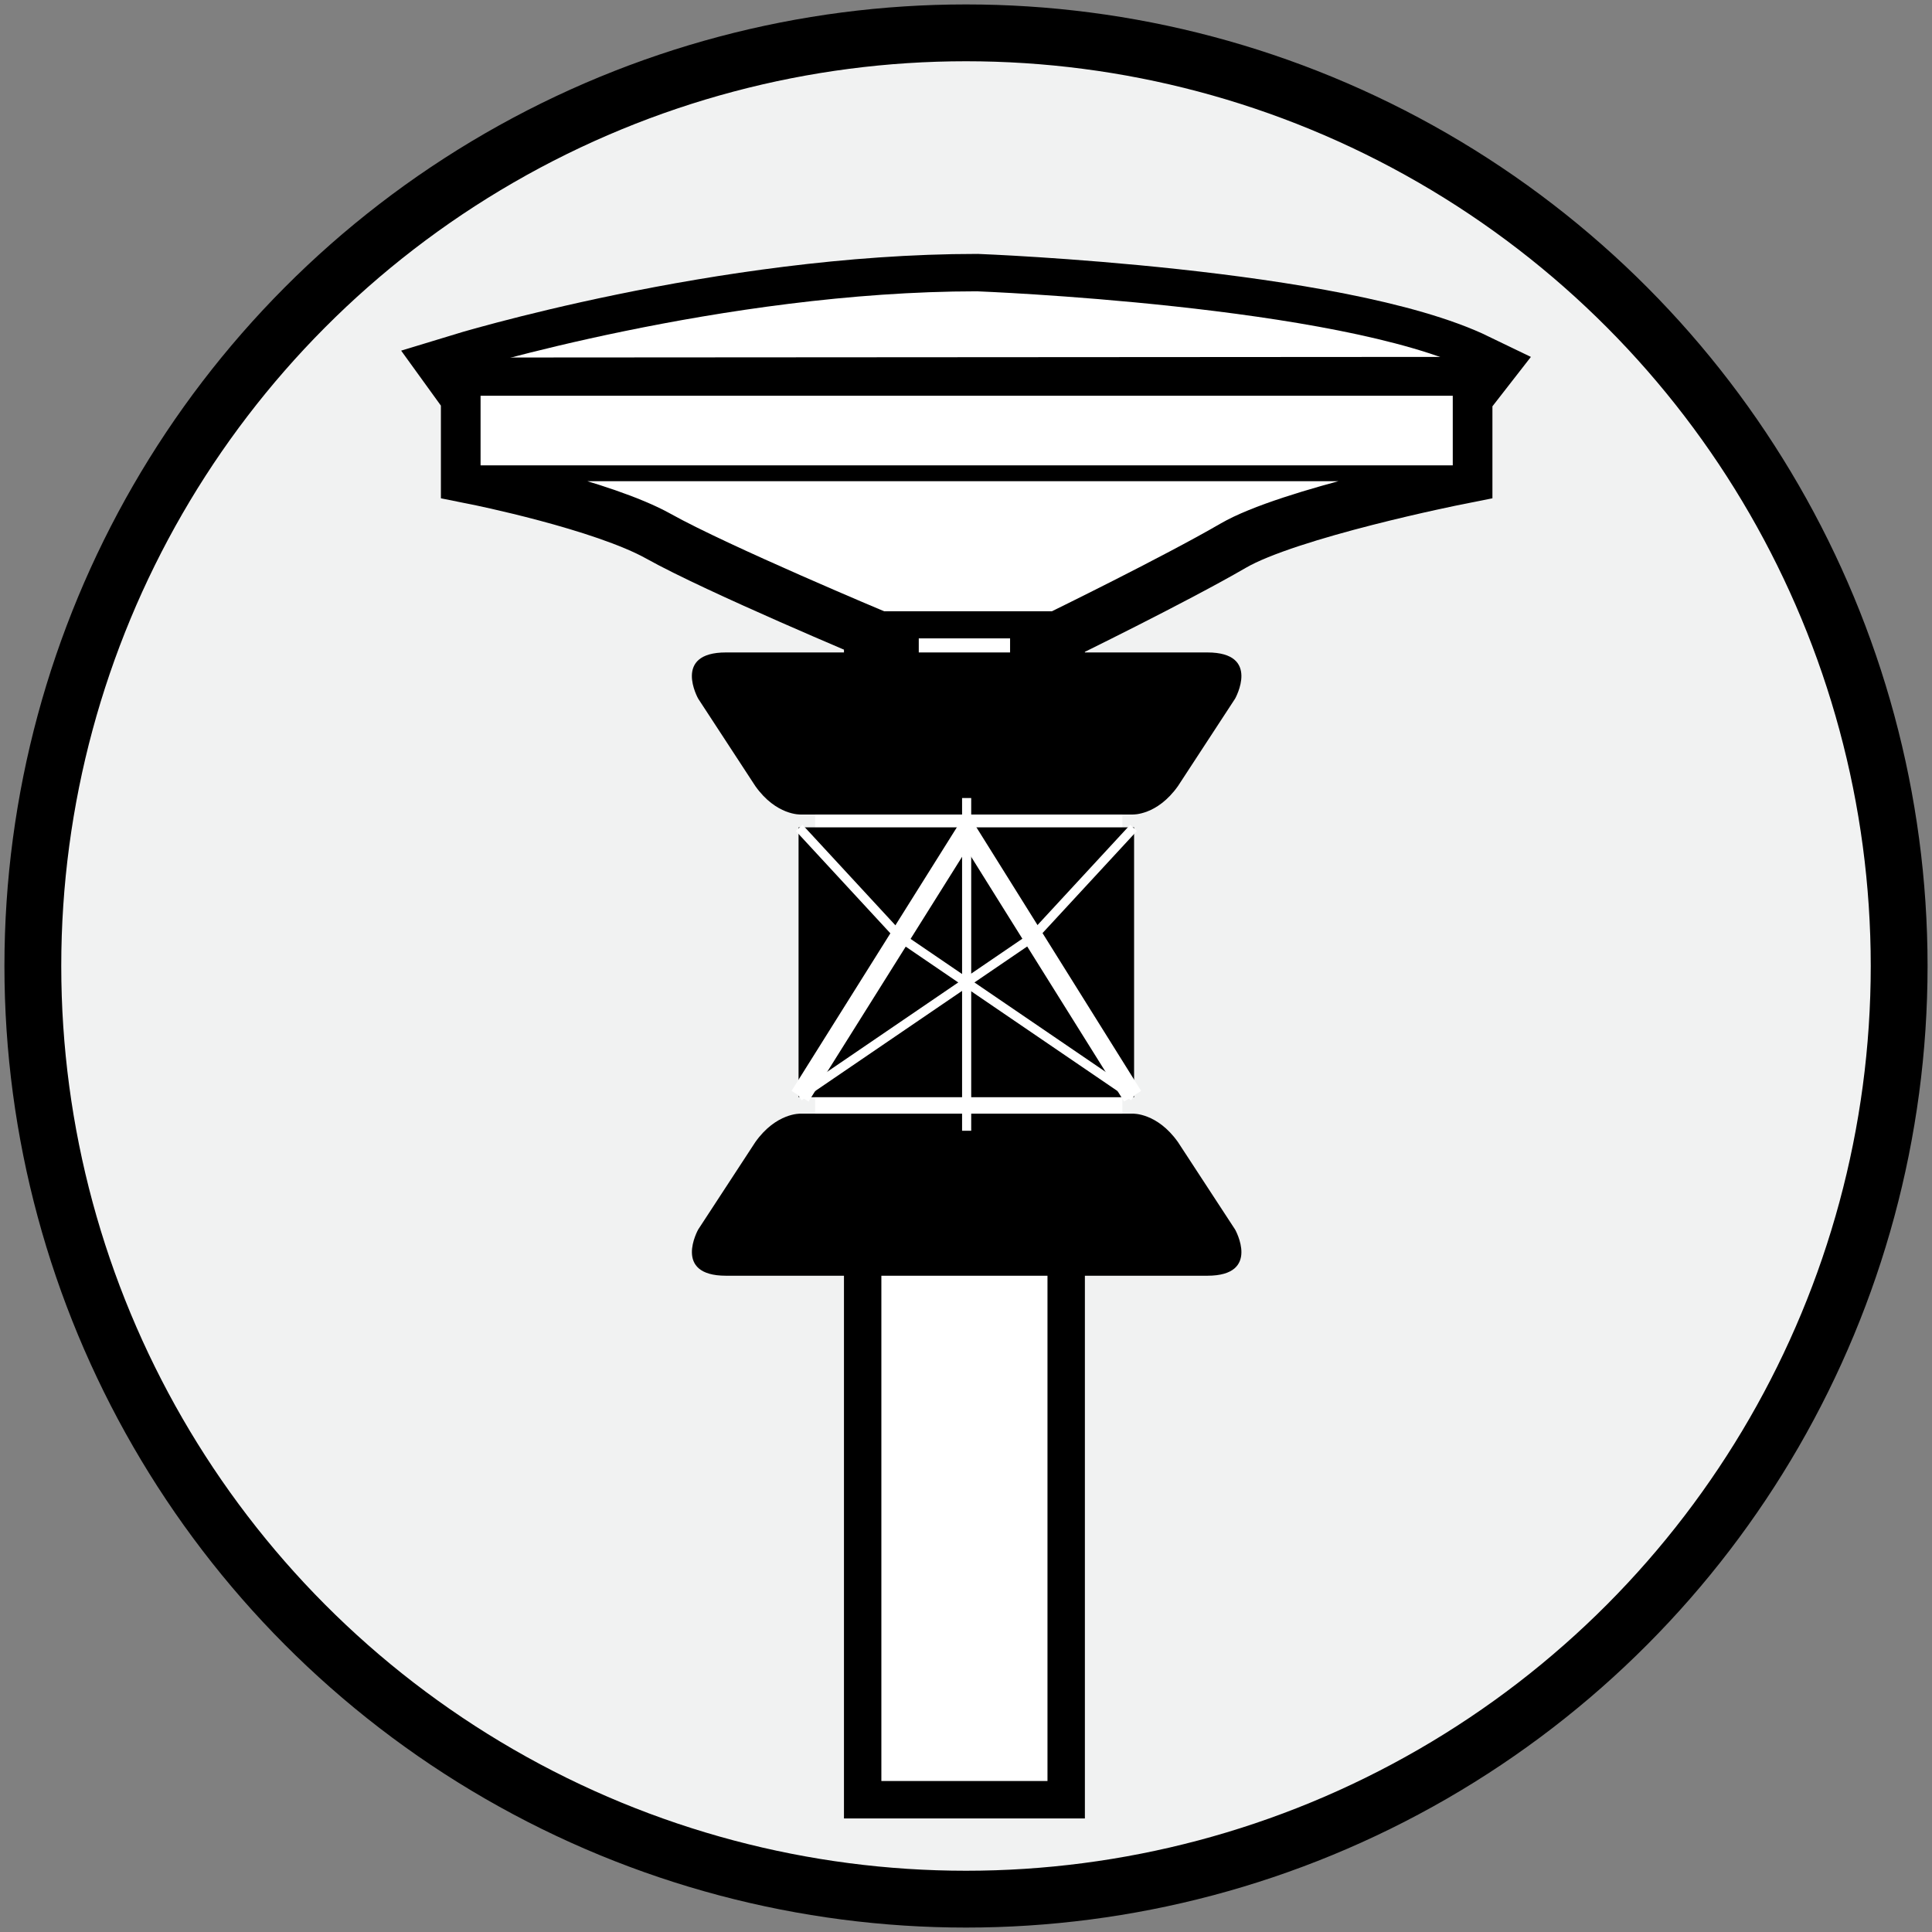 <?xml version="1.0" encoding="utf-8"?>
<!-- Generator: Adobe Illustrator 23.0.3, SVG Export Plug-In . SVG Version: 6.00 Build 0)  -->
<svg version="1.1" id="Layer_1" xmlns="http://www.w3.org/2000/svg" xmlns:xlink="http://www.w3.org/1999/xlink" x="0px" y="0px"
	 viewBox="0 0 510 510" style="enable-background:new 0 0 510 510;" xml:space="preserve">
<rect x="0" y="0" width="510" height="510" fill="#808080" stroke="none"/>
<style type="text/css">
	.st0{clip-path:url(#SVGID_2_);}
	.st1{clip-path:url(#SVGID_4_);fill:#F1F2F2;}
	.st2{clip-path:url(#SVGID_4_);fill:none;stroke:#000000;stroke-width:15;stroke-miterlimit:10;}
	.st3{clip-path:url(#SVGID_6_);fill:url(#SVGID_7_);}
	.st4{clip-path:url(#SVGID_9_);fill:#FFFFFF;}
	.st5{clip-path:url(#SVGID_9_);fill:none;stroke:#000000;stroke-width:19.747;stroke-miterlimit:10;}
	.st6{clip-path:url(#SVGID_2_);fill:#FFFFFF;}
	.st7{clip-path:url(#SVGID_2_);fill:none;stroke:#000000;stroke-width:7.162;stroke-miterlimit:10;}
	.st8{clip-path:url(#SVGID_11_);fill:#FFFFFF;}
	.st9{clip-path:url(#SVGID_11_);fill:none;stroke:#000000;stroke-width:7.162;stroke-miterlimit:10;}
	.st10{opacity:0.3;clip-path:url(#SVGID_13_);}
	.st11{clip-path:url(#SVGID_15_);}
	.st12{clip-path:url(#SVGID_13_);}
	.st13{clip-path:url(#SVGID_2_);fill:none;stroke:#FFFFFF;stroke-width:5.302;stroke-miterlimit:10;}
	.st14{clip-path:url(#SVGID_17_);}
	.st15{clip-path:url(#SVGID_2_);fill:none;stroke:#FFFFFF;stroke-width:2.41;stroke-miterlimit:10;}
	.st16{clip-path:url(#SVGID_2_);fill:none;stroke:#000000;stroke-width:1.194;stroke-miterlimit:10;}
</style>
<g>
	<g>
		<defs>
			<rect id="SVGID_1_" x="1.17" y="1.17" width="507.66" height="507.66"/>
		</defs>
		<clipPath id="SVGID_2_">
			<use xlink:href="#SVGID_1_"  style="overflow:visible;"/>
		</clipPath>
		<g class="st0">
			<defs>
				<rect id="SVGID_3_" x="1.17" y="1.17" width="507.66" height="507.66"/>
			</defs>
			<clipPath id="SVGID_4_">
				<use xlink:href="#SVGID_3_"  style="overflow:visible;"/>
			</clipPath>
			<path class="st1" d="M255,501.33c136.04,0,246.33-110.29,246.33-246.33S391.05,8.67,255,8.67S8.67,118.96,8.67,255
				S118.96,501.33,255,501.33"/>
			<circle class="st2" cx="255" cy="255" r="246.33"/>
		</g>
		<g class="st0">
			<defs>
				<path id="SVGID_5_" d="M121.98,97.96l4.28,5.92v19.57c0,0,33.68,6.75,49.09,15.35c15.4,8.6,57.31,26.15,57.31,26.15v14.57
					v220.77h43.85V179.51v-14.57h2c0,0,30.08-14.69,45.49-23.64c15.4-8.95,60.09-17.86,60.09-17.86v-19.57l4.74-6.09
					c-35.59-17.25-130.9-20.89-130.9-20.89C190.72,76.9,121.98,97.96,121.98,97.96"/>
			</defs>
			<clipPath id="SVGID_6_">
				<use xlink:href="#SVGID_5_"  style="overflow:visible;"/>
			</clipPath>
			
				<linearGradient id="SVGID_7_" gradientUnits="userSpaceOnUse" x1="155.276" y1="354.503" x2="156.276" y2="354.503" gradientTransform="matrix(213.156 0.744 0.744 -213.156 -33232.781 75687.086)">
				<stop  offset="0" style="stop-color:#00AEEF"/>
				<stop  offset="1" style="stop-color:#2E3192"/>
			</linearGradient>
			<polygon class="st3" points="121.98,75.97 389.96,76.9 388.82,401.21 120.85,400.28 			"/>
		</g>
		<g class="st0">
			<defs>
				<rect id="SVGID_8_" x="1.17" y="1.17" width="507.66" height="507.66"/>
			</defs>
			<clipPath id="SVGID_9_">
				<use xlink:href="#SVGID_8_"  style="overflow:visible;"/>
			</clipPath>
			<path class="st4" d="M257.93,76.9c-67.21,0-135.95,21.06-135.95,21.06l4.28,5.92v19.57c0,0,33.68,6.75,49.09,15.35
				c15.4,8.6,57.31,26.15,57.31,26.15v14.57v290.63h43.85V179.51v-14.57h2c0,0,30.09-14.69,45.49-23.64
				c15.4-8.95,60.09-17.86,60.09-17.86v-19.57l4.74-6.09C353.24,80.54,257.93,76.9,257.93,76.9"/>
			<path class="st5" d="M257.93,76.9c-67.21,0-135.95,21.06-135.95,21.06l4.28,5.92v19.57c0,0,33.68,6.75,49.09,15.35
				c15.4,8.6,57.31,26.15,57.31,26.15v14.57v290.63h43.85V179.51v-14.57h2c0,0,30.09-14.69,45.49-23.64
				c15.4-8.95,60.09-17.86,60.09-17.86v-19.57l4.74-6.09C353.24,80.54,257.93,76.9,257.93,76.9z"/>
			<path class="st4" d="M257.93,76.9c0,0,95.32,3.64,130.9,20.89c2.11,1.02-266.85,0.17-266.85,0.17S190.72,76.9,257.93,76.9"/>
		</g>
		<polygon class="st6" points="121.98,97.96 126.26,103.87 384.09,103.87 388.83,97.79 		"/>
		<polygon class="st7" points="121.98,97.96 126.26,103.87 384.09,103.87 388.83,97.79 		"/>
		<g class="st0">
			<defs>
				<rect id="SVGID_10_" x="1.17" y="1.17" width="507.66" height="507.66"/>
			</defs>
			<clipPath id="SVGID_11_">
				<use xlink:href="#SVGID_10_"  style="overflow:visible;"/>
			</clipPath>
			<path class="st8" d="M126.26,123.44c0,0,33.68,6.75,49.09,15.35c15.4,8.6,57.31,26.15,57.31,26.15h45.85
				c0,0,30.08-14.69,45.49-23.64c15.4-8.95,60.09-17.86,60.09-17.86H126.26z"/>
			<path class="st9" d="M126.26,123.44c0,0,33.68,6.75,49.09,15.35c15.4,8.6,57.31,26.15,57.31,26.15h45.85
				c0,0,30.08-14.69,45.49-23.64c15.4-8.95,60.09-17.86,60.09-17.86H126.26z"/>
		</g>
		<rect x="232.66" y="197.2" class="st6" width="43.85" height="272.94"/>
		<rect x="215.18" y="203.49" class="st6" width="81.1" height="104.03"/>
		<rect x="210.8" y="218.4" class="st0" width="88.57" height="71.23"/>
		<g class="st0">
			<defs>
				<rect id="SVGID_12_" x="1.17" y="1.17" width="507.66" height="507.66"/>
			</defs>
			<clipPath id="SVGID_13_">
				<use xlink:href="#SVGID_12_"  style="overflow:visible;"/>
			</clipPath>
			<g class="st10">
				<g>
					<defs>
						<rect id="SVGID_14_" x="201.8" y="211.4" width="106.57" height="79.23"/>
					</defs>
					<clipPath id="SVGID_15_">
						<use xlink:href="#SVGID_14_"  style="overflow:visible;"/>
					</clipPath>
					<polygon class="st11" points="210.8,289.49 255.17,218.4 299.38,289.63 					"/>
				</g>
			</g>
			<path class="st12" d="M191.64,336.76h55.71H263h55.71c14.2,0,7.33-12.19,7.33-12.19l-15.09-23.09c-5.52-7.79-11.94-7.5-11.94-7.5
				H263h-15.66h-36.01c0,0-6.42-0.29-11.94,7.5l-15.09,23.09C184.31,324.57,177.44,336.76,191.64,336.76"/>
		</g>
		<polyline class="st13" points="211.19,289.38 255.17,219.26 298.99,289.38 		"/>
		<g class="st0">
			<defs>
				<rect id="SVGID_16_" x="1.17" y="1.17" width="507.66" height="507.66"/>
			</defs>
			<clipPath id="SVGID_17_">
				<use xlink:href="#SVGID_16_"  style="overflow:visible;"/>
			</clipPath>
			<path class="st14" d="M318.71,172.23H263h-15.66h-55.71c-14.2,0-7.33,12.19-7.33,12.19l15.09,23.09
				c5.52,7.79,11.94,7.5,11.94,7.5h36.01H263h36.01c0,0,6.42,0.29,11.94-7.5l15.09-23.09C326.04,184.41,332.91,172.23,318.71,172.23
				"/>
		</g>
		<polyline class="st15" points="210.96,218.54 237.71,247.49 299.26,289.46 		"/>
		<polyline class="st15" points="299.22,218.54 272.47,247.49 210.92,289.46 		"/>
		<line class="st15" x1="255.17" y1="210.66" x2="255.17" y2="298.49"/>
		<rect x="126.26" y="103.87" class="st6" width="257.83" height="19.57"/>
		<rect x="126.26" y="103.87" class="st16" width="257.83" height="19.57"/>
	</g>
</g>
</svg>
